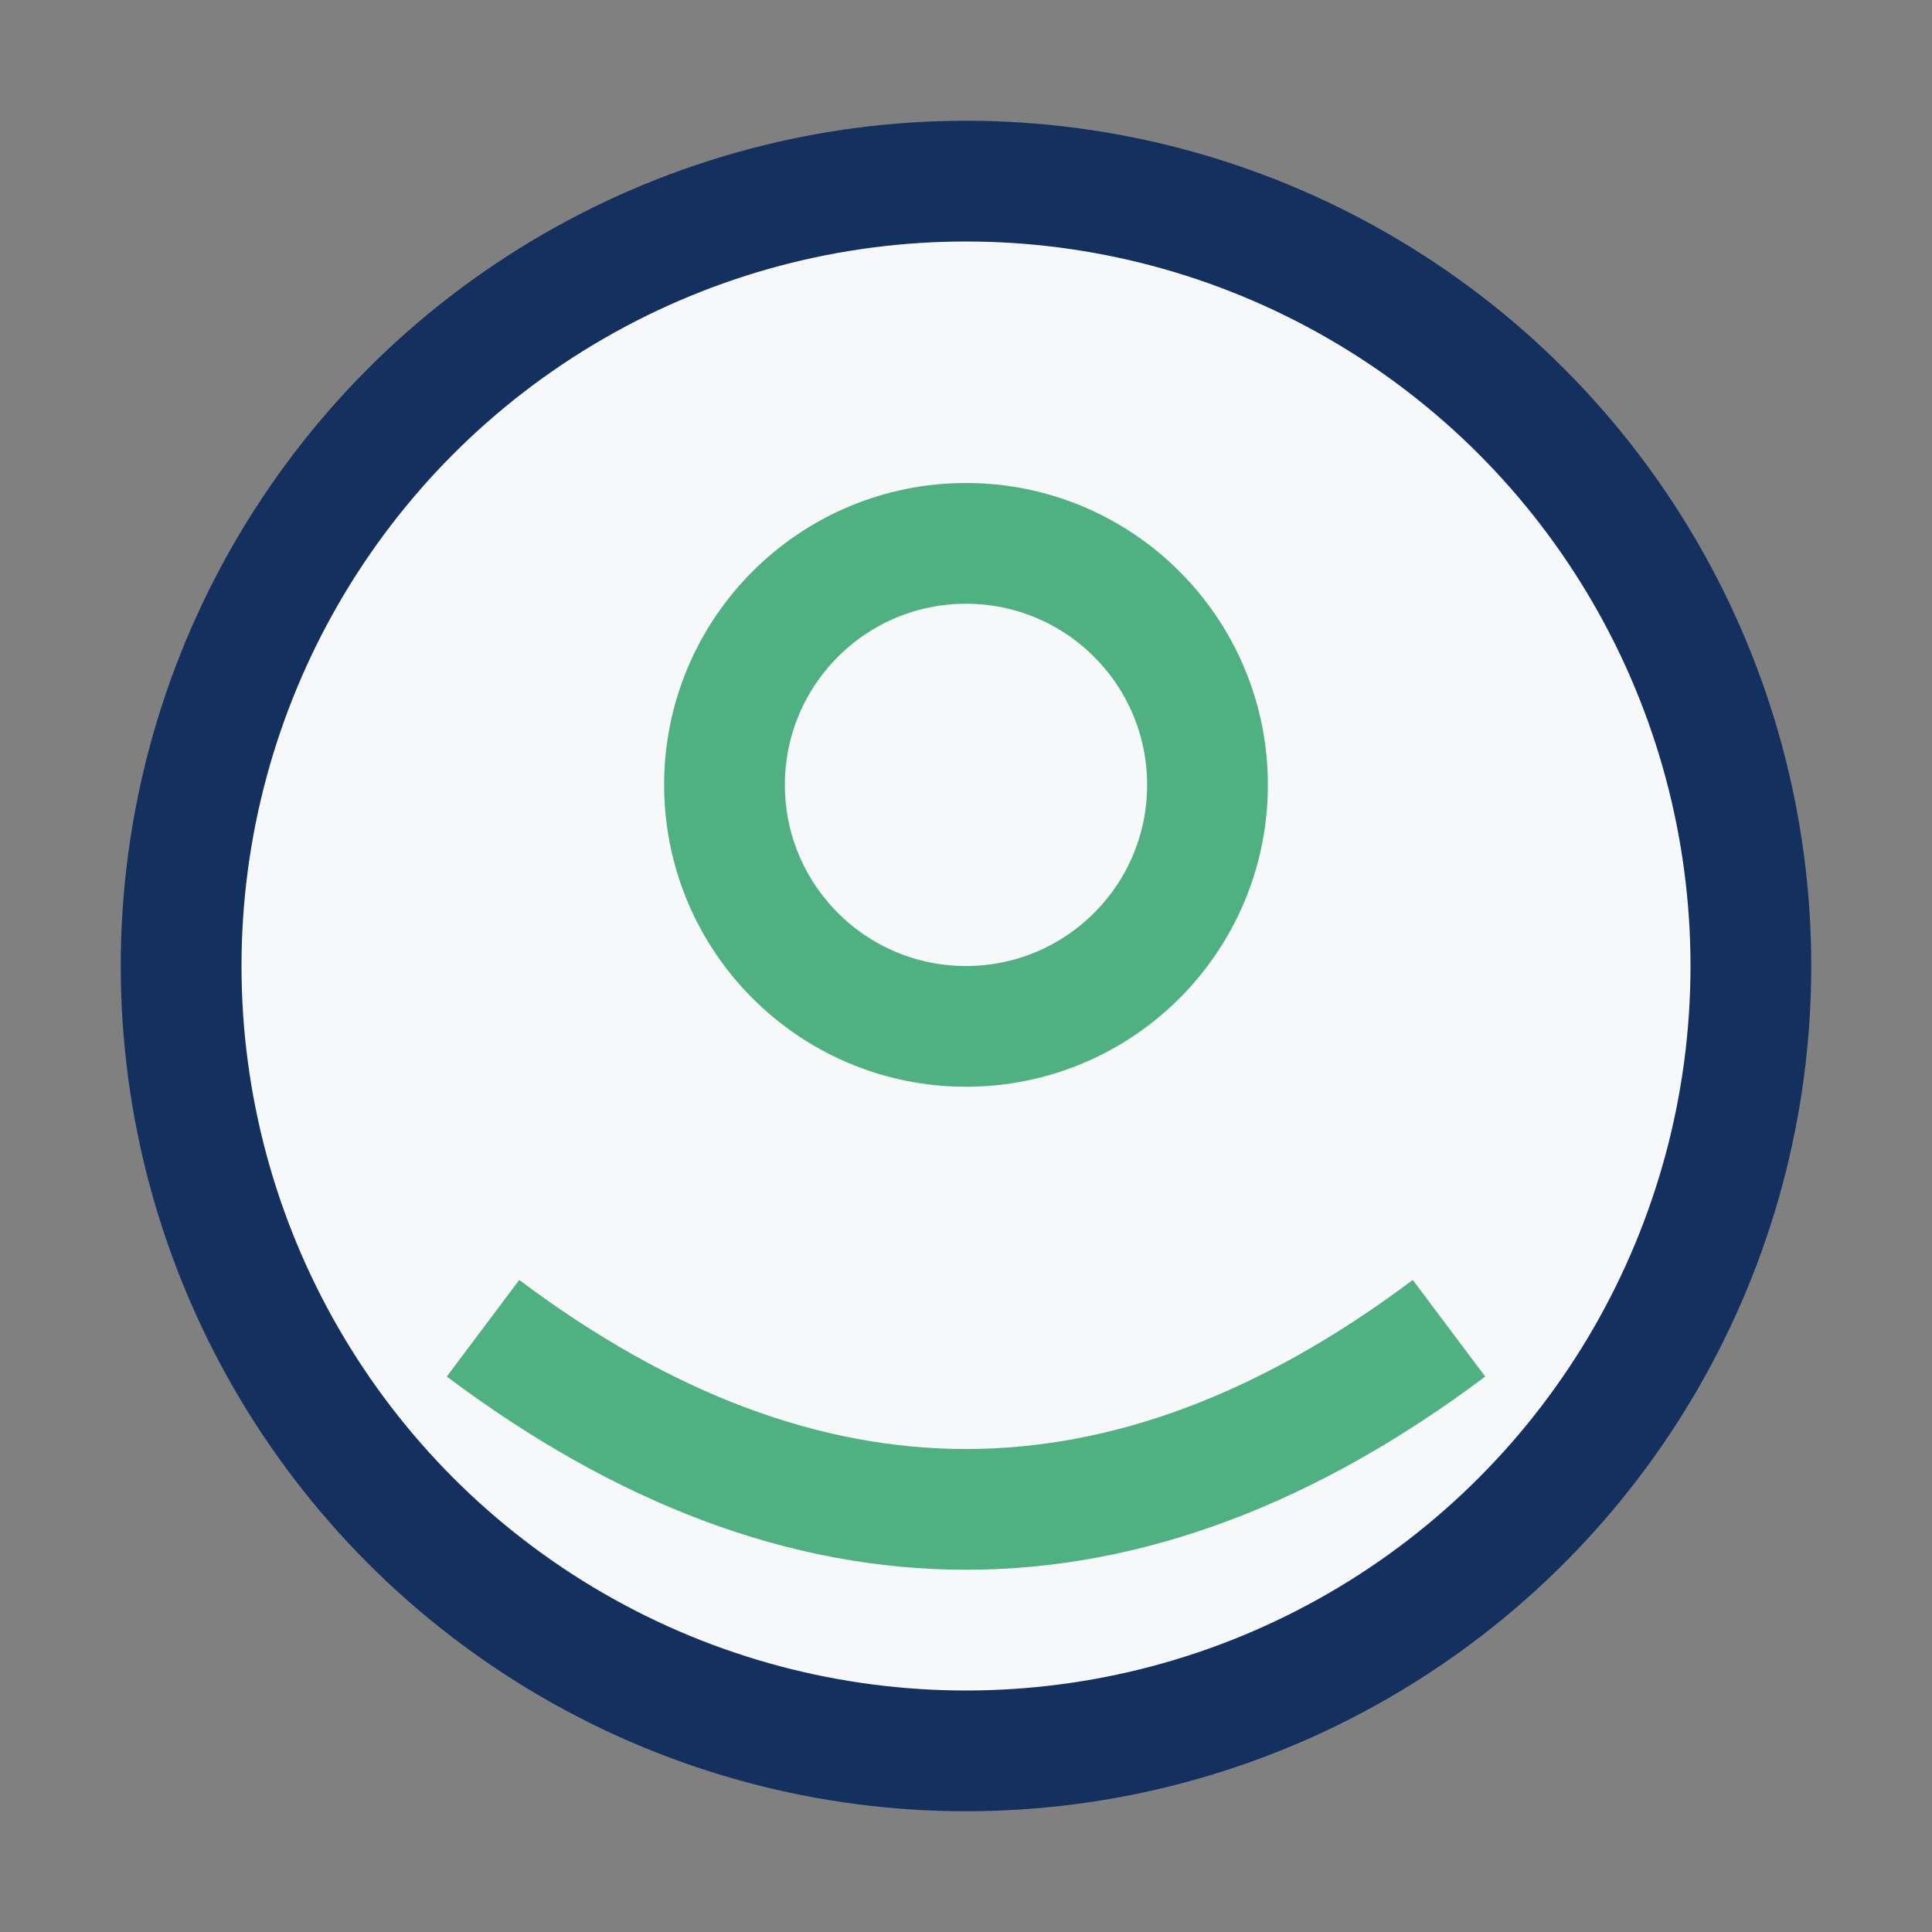 <?xml version="1.0" encoding="UTF-8"?>
<svg xmlns="http://www.w3.org/2000/svg" width="32" height="32" viewBox="0 0 32 32"><rect x="0" y="0" width="32" height="32" fill="#808080" stroke="none"/><circle cx="16" cy="16" r="13" stroke="#13305F" stroke-width="2" fill="#F7F8FA"/><path d="M8 22 q8 6 16 0" stroke="#4FB182" stroke-width="2" fill="none"/><circle cx="16" cy="13" r="4" stroke="#4FB182" stroke-width="2" fill="none"/></svg>